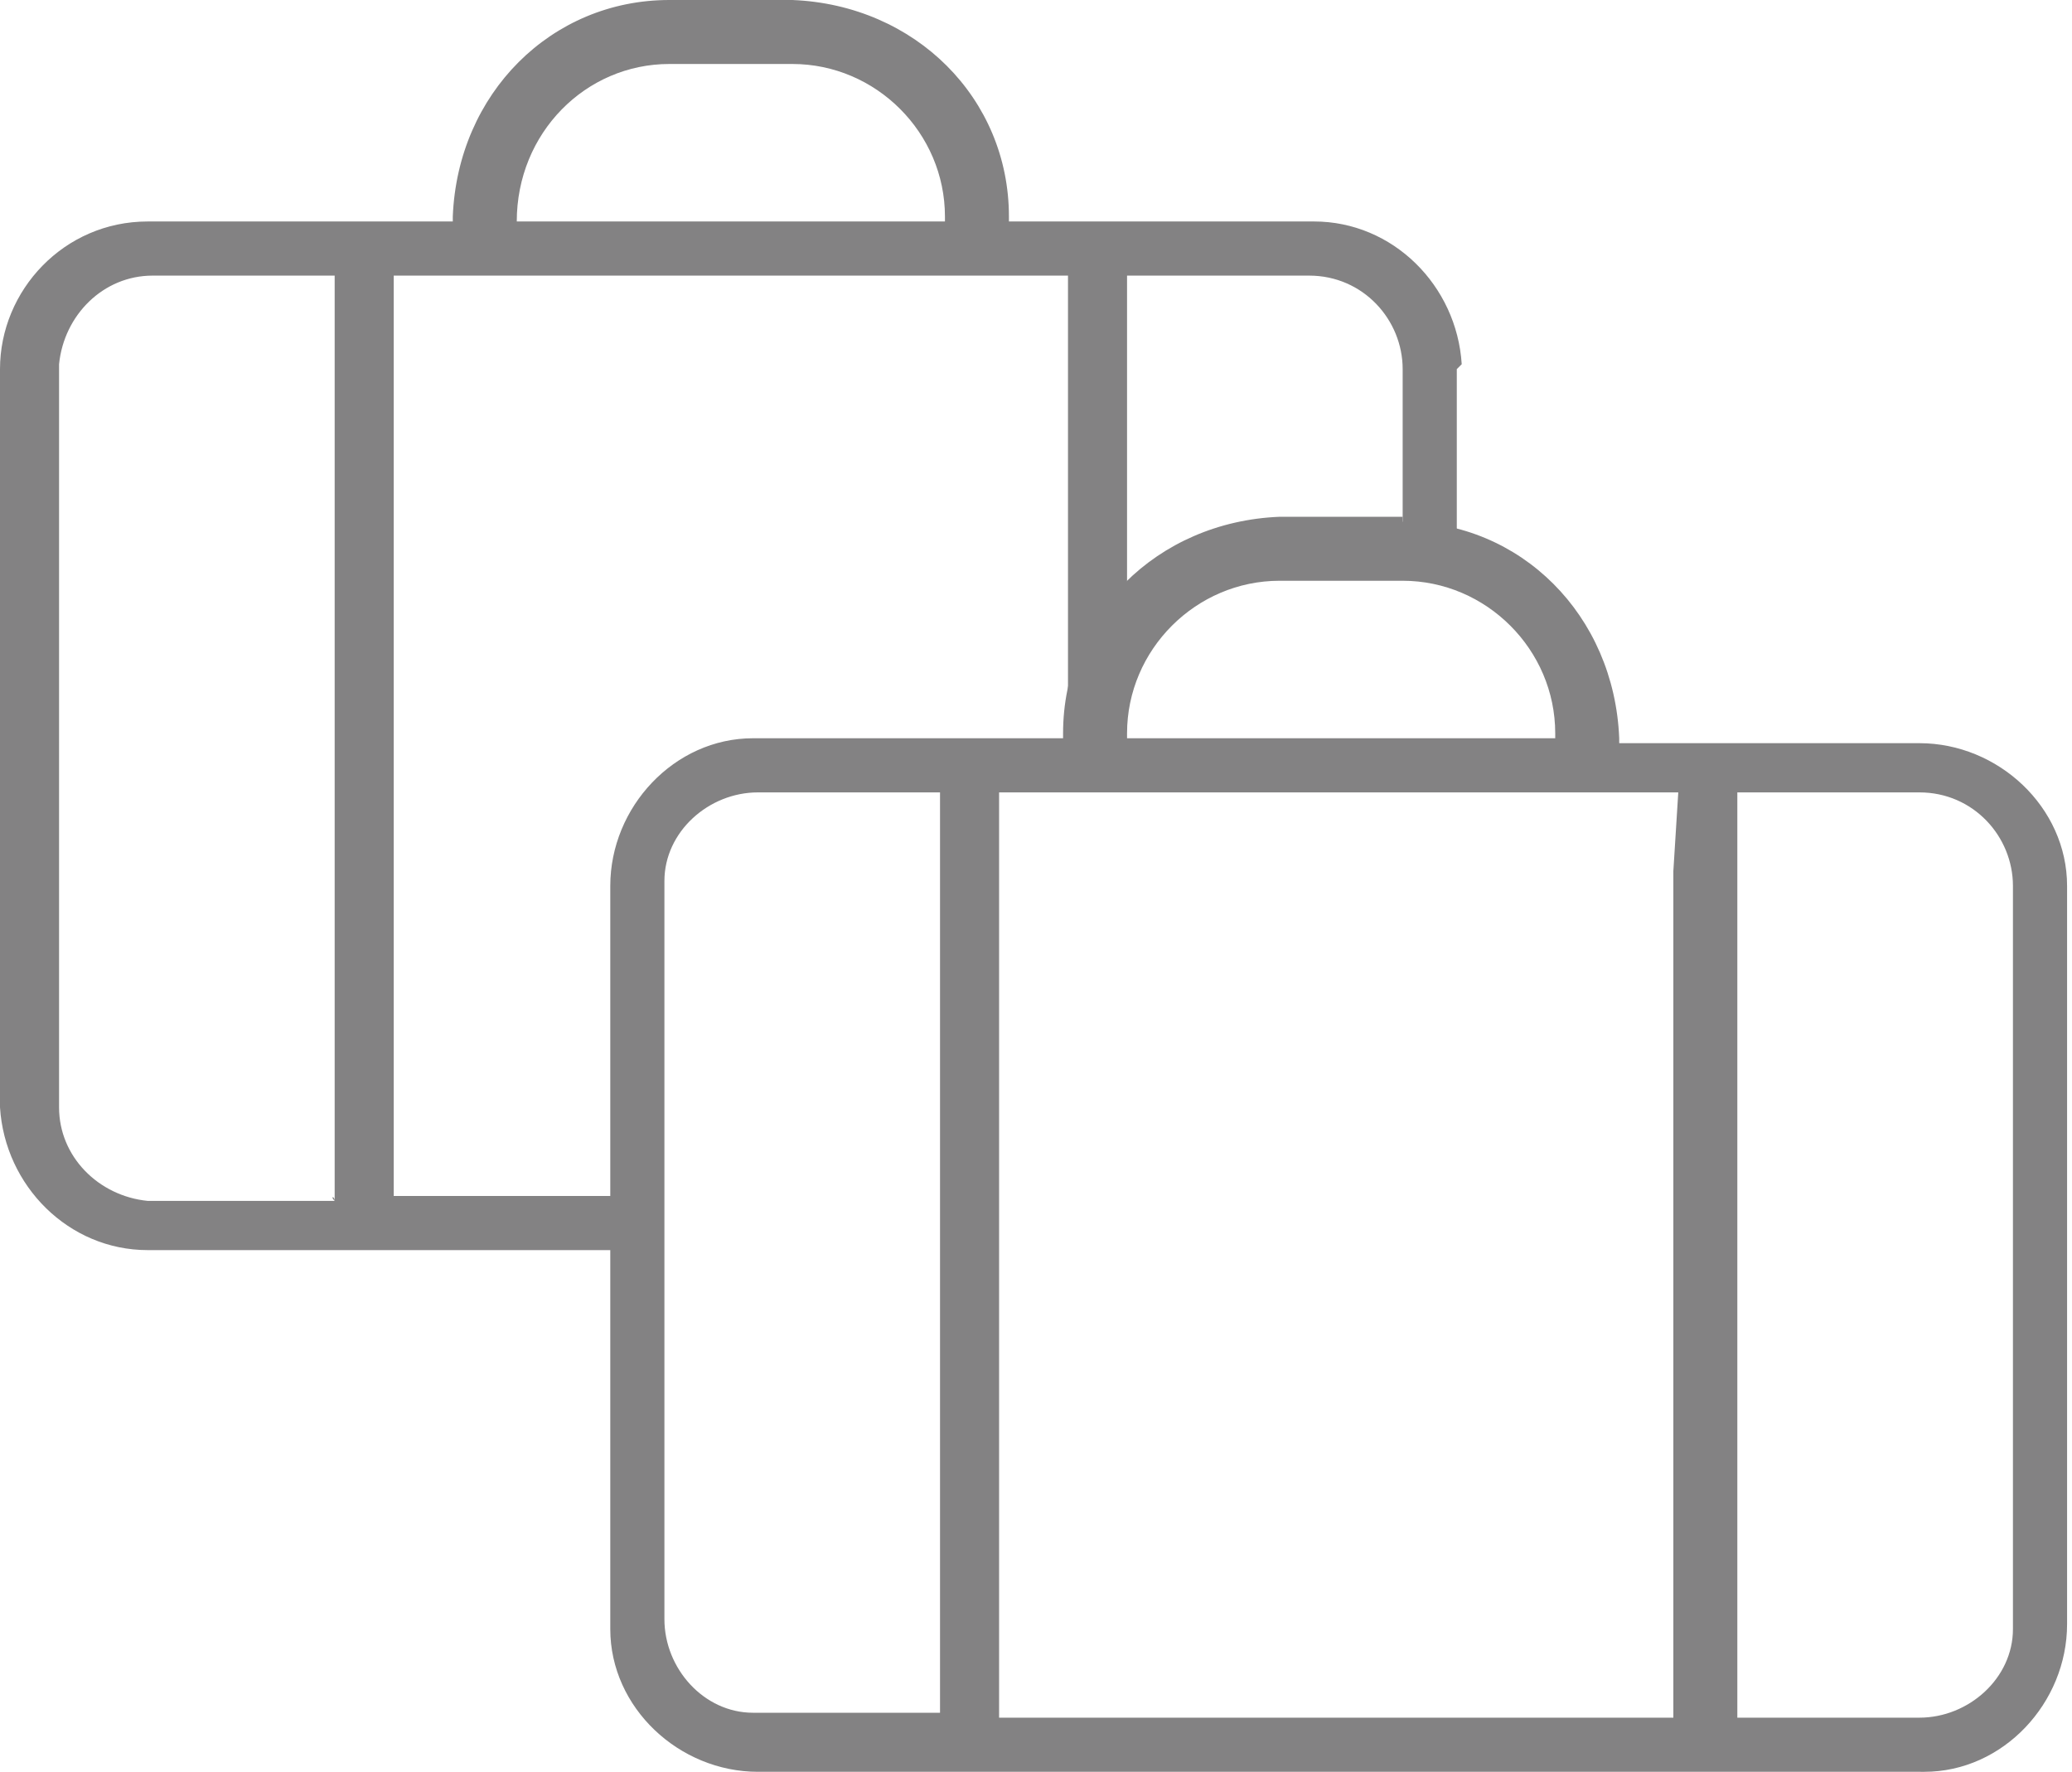 <?xml version="1.0" encoding="utf-8"?>
<!-- Generator: Adobe Illustrator 26.5.0, SVG Export Plug-In . SVG Version: 6.00 Build 0)  -->
<svg version="1.1" xmlns="http://www.w3.org/2000/svg" xmlns:xlink="http://www.w3.org/1999/xlink" x="0px" y="0px"
	 viewBox="0 0 42.1 36" style="enable-background:new 0 0 42.1 36;" xml:space="preserve">
<style type="text/css">
	.st0{fill:#838283;}
	.st1{display:none;}
	.st2{display:inline;fill:#FFFFFF;}
</style>
<g id="Layer_2">
	<g id="Layer_2_00000005946739351826091830000008981015223102724999_">
		<g id="Layer_1-2_00000065072586814001755500000002928553313629945507_">
			<path class="st0" d="M29.7,7.4c-0.1-1.6-1.4-2.9-3-2.9h-6.2l0-0.1c0-2.4-1.9-4.3-4.4-4.4h-2.5c-2.4,0-4.3,1.9-4.4,4.4
				c0,0,0,0,0,0.1H3.1l-0.1,0C1.3,4.5,0,5.9,0,7.5v14.9l0,0.1c0.1,1.6,1.4,2.9,3,2.9h10.1c0-0.4-0.1-0.8,0-1.1H8c0,0,0-0.1,0-0.1
				V5.7c0,0,0-0.1,0-0.1h13.7c0,0,0,0.1,0,0.1v9.7c0.2-0.1,0.5-0.1,0.7-0.1c0.1-0.6,0.3-1.2,0.5-1.8V5.7c0,0,0-0.1,0-0.1h3.7
				c1.1,0,1.9,0.9,1.9,1.9v3.6c0.4,0.1,0.8,0.3,1.1,0.5V7.5L29.7,7.4z M6.8,24.4H3.1l-0.1,0c-1-0.1-1.8-0.9-1.8-1.9V7.5l0-0.1
				c0.1-1,0.9-1.8,1.9-1.8h3.7c0,0,0,0.1,0,0.1L6.8,24.4C6.7,24.3,6.8,24.3,6.8,24.4z M10.5,4.5L10.5,4.5c0-1.8,1.4-3.2,3.1-3.2h2.5
				c1.7,0,3.1,1.4,3.1,3.1c0,0,0,0,0,0.1H10.5z"/>
		</g>
	</g>
</g>
<g id="Layer_3" class="st1">
	<rect x="11.6" y="14.7" class="st2" width="31.9" height="26.4"/>
	<path class="st2" d="M29,37.2h-3.6c-2.3,0-4.1-1.8-4.1-4.1V14.4c0-2.3,1.8-4.1,4.1-4.1H29c2.3,0,4.1,1.8,4.1,4.1v18.8
		C33.1,35.4,31.3,37.2,29,37.2z"/>
</g>
<g id="Layer_1">
	<g id="Layer_2_00000057130279804543978360000015123006736684952718_">
		<g id="Layer_1-2">
			<path class="st0" d="M28.5,10.6c2.4,0,4.3,1.9,4.4,4.4l0,0.1H39c1.6,0,3,1.3,3,2.9l0,0.1v14.9c0,1.6-1.3,3-2.9,3L39,36H15.4
				c-1.6,0-3-1.3-3-2.9l0-0.1V18c0-1.6,1.3-3,2.9-3l0.1,0h6.2c0,0,0,0,0-0.1c0-2.4,1.9-4.3,4.4-4.4H28.5z M19.1,16.1h-3.7
				c-1,0-1.9,0.8-1.9,1.8l0,0.1v14.9c0,1,0.8,1.9,1.8,1.9l0.1,0h3.7c0,0,0-0.1,0-0.1L19.1,16.1C19.1,16.2,19.1,16.1,19.1,16.1z
				 M34.1,16.1H20.3c0,0,0,0.1,0,0.1v18.6c0,0,0,0.1,0,0.1h13.7c0,0,0-0.1,0-0.1V17.7L34.1,16.1C34.1,16.2,34.1,16.1,34.1,16.1z
				 M39,16.1h-3.7c0,0,0,0.1,0,0.1v18.6c0,0,0,0.1,0,0.1H39c1,0,1.9-0.8,1.9-1.8l0-0.1V18C40.9,17,40.1,16.1,39,16.1
				C39,16.1,39,16.1,39,16.1z M28.5,11.8H26c-1.7,0-3.1,1.4-3.1,3.1l0,0.1h8.7c0,0,0,0,0-0.1C31.6,13.2,30.2,11.8,28.5,11.8
				L28.5,11.8z"/>
		</g>
	</g>
</g>
</svg>
